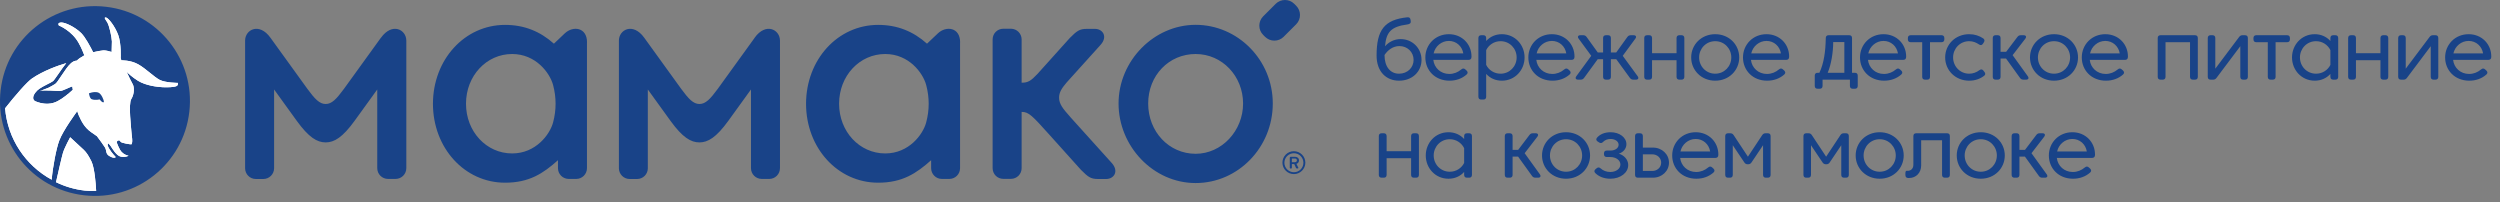 <?xml version="1.0" encoding="UTF-8"?> <svg xmlns="http://www.w3.org/2000/svg" width="408" height="33" viewBox="0 0 408 33" fill="none"><rect x="0" y="0" width="408" height="33" fill="#808080" stroke="none"/><path d="M15.503 31.442C23.769 31.442 30.47 24.751 30.47 16.498C30.47 8.244 23.769 1.553 15.503 1.553C7.236 1.553 0.535 8.244 0.535 16.498C0.535 24.751 7.236 31.442 15.503 31.442Z" fill="white"></path><path d="M17.277 1.104C8.776 0.121 1.068 6.214 0.104 14.723C-0.881 23.233 5.222 30.908 13.723 31.87C22.245 32.854 29.932 26.739 30.896 18.251C31.881 9.763 25.778 2.066 17.277 1.104ZM13.83 31.101C12.16 30.908 10.575 30.438 9.14 29.732C9.504 28.129 10.104 25.499 10.275 24.943C10.532 24.088 11.453 22.399 11.453 22.399C13.808 24.665 13.915 24.366 14.9 26.29C15.479 27.423 15.65 30.481 15.65 30.481C15.65 30.481 15.671 30.759 15.693 31.165C15.072 31.186 14.451 31.165 13.83 31.101ZM28.776 14.061C28.39 14.232 27.384 14.274 26.527 14.232C25.671 14.189 23.808 13.975 22.523 13.184C21.56 12.585 20.917 11.965 20.66 11.709C21.046 12.543 21.474 13.441 21.624 13.676C21.967 14.21 21.924 15.365 21.431 16.156C20.917 16.947 21.431 21.031 21.453 21.565C21.474 22.1 21.731 23.169 21.453 23.553C21.431 23.596 19.74 23.361 19.654 23.105C19.611 22.933 19.419 22.869 19.269 22.933C19.097 22.998 19.033 23.169 19.076 23.318C19.119 23.425 19.461 24.366 19.825 24.772C20.125 25.114 20.618 25.371 20.982 25.414C20.875 25.499 19.868 25.884 19.183 25.285C18.455 24.644 18.219 23.938 17.791 23.511C17.748 23.468 17.706 23.447 17.684 23.404C17.406 23.575 17.706 24.067 17.855 24.323C18.219 24.943 18.883 25.627 18.883 25.627C18.883 25.627 18.733 25.948 17.941 25.52C17.149 25.114 17.47 24.58 17.106 24.024C16.828 23.575 16.292 22.869 15.821 22.228C15.5 21.993 15.157 21.758 14.9 21.587C13.701 20.753 13.252 19.684 12.823 18.764C12.759 18.593 12.674 18.358 12.588 18.102L12.481 18.315C12.481 18.315 10.297 21.266 9.676 22.933C9.183 24.216 8.605 27.274 8.434 29.326C4.151 26.996 1.239 22.634 0.832 17.674C2.46 15.6 4.43 13.334 5.265 12.778C7.085 11.559 9.312 10.747 10.811 10.298C10.404 10.789 9.976 11.431 9.569 12.008C9.205 12.521 8.819 13.098 8.669 13.227C8.477 13.376 8.048 13.59 7.663 13.783C7.213 14.018 6.742 14.253 6.421 14.488C5.971 14.787 5.372 15.472 5.415 16.028C5.436 16.241 5.565 16.434 5.757 16.519C6.143 16.69 6.935 16.968 7.856 16.926C8.412 16.904 8.948 16.755 9.419 16.498C10.275 16.049 11.175 15.301 11.881 14.659C11.838 14.403 11.86 14.574 11.796 14.103C11.282 14.253 10.318 14.787 9.911 14.83C9.29 14.916 7.278 14.595 6.485 14.873C6.55 14.852 7.856 14.339 7.92 14.317C8.348 14.082 8.776 13.868 9.012 13.697C9.248 13.526 9.547 13.077 10.04 12.329C10.511 11.623 11.11 10.725 11.582 10.319C11.86 10.062 12.181 9.913 12.545 9.891C12.823 9.592 13.102 9.421 13.573 9.143C13.637 9.1 13.701 9.058 13.766 9.036C13.594 8.609 13.337 7.903 12.845 7.026C11.731 4.995 9.612 4.162 9.612 4.162C9.612 4.162 9.269 3.713 9.976 3.67C10.661 3.648 12.245 4.418 13.23 5.38C13.915 6.043 14.751 7.625 15.2 8.523C15.821 8.373 16.421 8.267 16.849 8.224C17.213 8.202 17.748 8.331 18.219 8.48C18.241 7.989 18.262 7.155 18.262 6.77C18.241 6.064 17.834 4.162 17.491 3.627C17.149 3.092 16.913 2.815 17.299 2.857C17.684 2.921 18.755 4.268 19.29 5.701C19.825 7.155 19.697 9.464 19.697 9.464L19.804 9.849C19.804 9.849 21.281 9.785 22.545 10.49C23.808 11.196 25.114 12.543 26.056 13.034C27.02 13.526 29.011 13.526 29.011 13.526C29.011 13.526 29.161 13.89 28.776 14.061Z" fill="#1B4489"></path><path d="M28.776 14.061C28.39 14.232 27.384 14.274 26.527 14.232C25.671 14.189 23.808 13.975 22.523 13.184C21.56 12.585 20.917 11.965 20.66 11.709C21.046 12.543 21.474 13.441 21.624 13.676C21.967 14.21 21.924 15.365 21.431 16.156C20.917 16.947 21.431 21.031 21.453 21.565C21.474 22.1 21.731 23.169 21.453 23.553C21.431 23.596 19.74 23.361 19.654 23.105C19.611 22.933 19.419 22.869 19.269 22.933C19.097 22.998 19.033 23.169 19.076 23.318C19.119 23.425 19.461 24.366 19.825 24.772C20.125 25.114 20.618 25.371 20.982 25.414C20.875 25.499 19.868 25.884 19.183 25.285C18.455 24.644 18.219 23.938 17.791 23.511C17.748 23.468 17.706 23.447 17.684 23.404C17.406 23.575 17.706 24.067 17.855 24.323C18.219 24.943 18.883 25.627 18.883 25.627C18.883 25.627 18.733 25.948 17.941 25.52C17.149 25.114 17.47 24.58 17.106 24.024C16.828 23.575 16.292 22.869 15.821 22.228C15.5 21.993 15.157 21.758 14.9 21.587C13.701 20.753 13.252 19.684 12.823 18.764C12.759 18.593 12.674 18.358 12.588 18.102L12.481 18.315C12.481 18.315 10.297 21.266 9.676 22.933C9.183 24.216 8.605 27.274 8.434 29.326C4.151 26.996 1.239 22.634 0.832 17.674C2.46 15.6 4.43 13.334 5.265 12.778C7.085 11.559 9.312 10.747 10.811 10.298C10.404 10.789 9.976 11.431 9.569 12.008C9.205 12.521 8.819 13.098 8.669 13.227C8.477 13.376 8.048 13.59 7.663 13.783C7.213 14.018 6.742 14.253 6.421 14.488C5.971 14.787 5.372 15.472 5.415 16.028C5.436 16.241 5.565 16.434 5.757 16.519C6.143 16.69 6.935 16.968 7.856 16.926C8.412 16.904 8.948 16.755 9.419 16.498C10.275 16.049 11.175 15.301 11.881 14.659C11.838 14.403 11.86 14.574 11.796 14.103C11.282 14.253 10.318 14.787 9.911 14.83C9.29 14.916 7.278 14.595 6.485 14.873C6.55 14.852 7.856 14.339 7.92 14.317C8.348 14.082 8.776 13.868 9.012 13.697C9.248 13.526 9.547 13.077 10.04 12.329C10.511 11.623 11.11 10.725 11.582 10.319C11.86 10.062 12.181 9.913 12.545 9.891C12.823 9.592 13.102 9.421 13.573 9.143C13.637 9.1 13.701 9.058 13.766 9.036C13.594 8.609 13.337 7.903 12.845 7.026C11.731 4.995 9.612 4.162 9.612 4.162C9.612 4.162 9.269 3.713 9.976 3.67C10.661 3.648 12.245 4.418 13.23 5.38C13.915 6.043 14.751 7.625 15.2 8.523C15.821 8.373 16.421 8.267 16.849 8.224C17.213 8.202 17.748 8.331 18.219 8.48C18.241 7.989 18.262 7.155 18.262 6.77C18.241 6.064 17.834 4.162 17.491 3.627C17.149 3.092 16.913 2.815 17.299 2.857C17.684 2.921 18.755 4.268 19.29 5.701C19.825 7.155 19.697 9.464 19.697 9.464L19.804 9.849C19.804 9.849 21.281 9.785 22.545 10.49C23.808 11.196 25.114 12.543 26.056 13.034C27.02 13.526 29.011 13.526 29.011 13.526C29.011 13.526 29.161 13.89 28.776 14.061Z" fill="white"></path><path d="M13.83 31.101C12.16 30.908 10.575 30.438 9.14 29.732C9.504 28.129 10.104 25.499 10.275 24.943C10.532 24.088 11.453 22.399 11.453 22.399C13.808 24.665 13.915 24.366 14.9 26.29C15.479 27.423 15.65 30.481 15.65 30.481C15.65 30.481 15.671 30.759 15.693 31.165C15.072 31.186 14.451 31.165 13.83 31.101Z" fill="white"></path><path d="M15.993 15.086C15.287 14.894 14.516 15.236 14.516 15.236C14.516 15.236 14.623 16.091 14.987 16.198C15.608 16.412 16.25 16.219 16.25 16.219C16.25 16.219 16.486 16.497 16.593 16.583C16.721 16.69 16.935 16.775 16.957 16.604C16.978 16.433 16.571 15.257 15.993 15.086Z" fill="#1B468E"></path><path d="M211.163 24.677C212.19 24.677 213.034 25.52 213.034 26.546C213.034 27.571 212.19 28.414 211.163 28.414C210.137 28.414 209.293 27.583 209.293 26.546C209.293 25.509 210.126 24.677 211.163 24.677ZM211.163 28.107C212.03 28.107 212.715 27.412 212.715 26.557C212.715 25.702 212.018 25.007 211.163 25.007C210.308 25.007 209.612 25.702 209.612 26.557C209.612 27.412 210.308 28.107 211.163 28.107ZM210.513 25.691C210.513 25.691 210.559 25.588 210.616 25.588H211.357C211.677 25.588 211.996 25.782 211.996 26.17C211.996 26.557 211.722 26.705 211.574 26.739C211.677 26.944 211.779 27.149 211.882 27.355C211.916 27.412 211.871 27.491 211.79 27.491H211.608C211.608 27.491 211.528 27.446 211.517 27.423L211.22 26.773H210.833V27.4C210.833 27.4 210.787 27.503 210.73 27.503H210.593C210.593 27.503 210.491 27.457 210.491 27.4V25.691H210.513ZM211.346 26.466C211.539 26.466 211.654 26.329 211.654 26.17C211.654 25.987 211.539 25.873 211.346 25.873H210.833V26.466H211.346Z" fill="#194388"></path><path d="M195.127 4.051C188.307 4.051 182.548 9.931 182.548 16.893C182.548 23.856 188.193 29.873 195.127 29.873C202.061 29.873 207.718 24.05 207.718 16.893C207.718 9.737 201.958 4.051 195.127 4.051ZM195.127 25.098C190.782 25.098 187.383 21.497 187.383 16.893C187.383 12.29 190.782 8.814 195.127 8.814C199.472 8.814 202.871 12.438 202.871 16.893C202.871 21.349 199.392 25.098 195.127 25.098ZM156.693 6.923C156.693 4.416 154.39 4.199 153.078 5.43C152.496 5.977 151.858 6.581 151.287 7.128C149.041 5.122 146.452 4.062 143.315 4.062C136.724 4.062 131.557 9.714 131.546 16.939C131.557 24.164 136.724 29.816 143.315 29.816C147.273 29.816 149.554 28.289 151.96 26.146V27.445C151.96 28.414 152.747 29.2 153.705 29.2H154.937C155.906 29.2 156.682 28.414 156.682 27.445C156.682 3.493 156.682 8.119 156.682 6.911M151.15 19.993C150.626 21.942 148.345 25.041 144.467 25.041C140.293 25.041 136.94 21.497 136.94 16.928C136.94 12.358 140.293 8.814 144.467 8.814C148.345 8.814 150.626 11.914 151.15 13.862C151.424 14.877 151.561 15.914 151.561 16.928C151.561 17.942 151.424 18.979 151.15 19.993ZM95.804 6.923C95.804 4.416 93.499 4.199 92.188 5.43C91.606 5.977 90.968 6.581 90.398 7.128C88.151 5.122 85.562 4.062 82.426 4.062C75.834 4.062 70.668 9.714 70.656 16.939C70.668 24.164 75.834 29.816 82.426 29.816C86.383 29.816 88.664 28.289 91.059 26.146V27.445C91.059 28.414 91.846 29.2 92.815 29.2H94.047C95.017 29.2 95.792 28.414 95.792 27.445C95.792 3.493 95.792 8.119 95.792 6.911M90.261 19.993C89.736 21.942 87.455 25.041 83.578 25.041C79.403 25.041 76.051 21.497 76.051 16.928C76.051 12.358 79.403 8.814 83.578 8.814C87.455 8.814 89.736 11.914 90.261 13.862C90.534 14.877 90.671 15.914 90.671 16.928C90.671 17.942 90.534 18.979 90.261 19.993ZM123.175 6.148C122.331 7.321 117.564 13.919 117.13 14.512C115.921 16.153 115.157 16.973 114.153 16.973C113.15 16.973 112.386 16.153 111.177 14.512C109.193 11.766 106.216 7.641 105.132 6.148C103.296 3.607 101.004 4.837 101.004 6.626V27.457C101.004 28.425 101.791 29.212 102.749 29.212H103.98C104.95 29.212 105.725 28.425 105.725 27.457V14.603L109.432 19.731C111.382 22.42 112.74 23.241 114.142 23.241C115.545 23.241 116.902 22.42 118.852 19.731L122.559 14.603V27.445C122.559 28.414 123.346 29.2 124.315 29.2H125.547C126.516 29.2 127.292 28.414 127.292 27.445V6.626C127.292 4.837 124.999 3.607 123.163 6.148M62.171 6.148C61.088 7.641 58.111 11.766 56.126 14.512C54.917 16.153 54.154 16.973 53.15 16.973C52.146 16.973 51.382 16.153 50.173 14.512C48.189 11.766 45.212 7.641 44.129 6.148C42.293 3.607 40 4.837 40 6.626V27.457C40 28.425 40.787 29.212 41.745 29.212H42.977C43.946 29.212 44.733 28.425 44.733 27.457V14.603L48.44 19.731C50.39 22.42 51.747 23.241 53.15 23.241C54.552 23.241 55.91 22.42 57.86 19.731L61.567 14.603V27.445C61.567 28.414 62.354 29.2 63.323 29.2H64.554C65.524 29.2 66.311 28.414 66.311 27.445V6.626C66.311 4.837 64.018 3.607 62.182 6.148M211.527 0.929L211.231 0.632C210.387 -0.211 209.029 -0.211 208.185 0.632L206.155 2.661C205.311 3.504 205.311 4.872 206.155 5.703L206.452 6C207.296 6.843 208.664 6.843 209.497 6L211.527 3.971C212.371 3.128 212.371 1.772 211.527 0.929ZM174.656 19.07C173.447 17.725 172.842 16.962 172.842 15.936C172.842 15.093 173.253 14.421 174.074 13.463L179.605 7.333C180.849 5.954 179.948 4.712 178.704 4.712H177.347C176.172 4.712 175.739 5.054 174.587 6.205L169.318 12.062C168.223 13.224 167.756 13.498 166.729 13.498V6.433C166.729 5.464 165.942 4.689 164.984 4.689H163.741C162.772 4.689 161.996 5.464 161.996 6.433V27.445C161.996 28.414 162.772 29.189 163.741 29.189H164.984C165.954 29.189 166.729 28.414 166.729 27.445V18.261C167.893 18.261 168.429 18.842 171.291 22.021L176.412 27.719C177.563 28.87 177.997 29.212 179.172 29.212H180.529C181.783 29.212 182.673 27.97 181.43 26.591L174.656 19.081V19.07Z" fill="#194388"></path><path d="M231.567 28.538V22.21C231.567 21.909 231.399 21.748 231.105 21.748H230.755C230.454 21.748 230.293 21.916 230.293 22.21V24.681H226.296V22.21C226.296 21.909 226.128 21.748 225.834 21.748H225.484C225.183 21.748 225.022 21.916 225.022 22.21V28.538C225.022 28.839 225.19 29 225.484 29H225.834C226.135 29 226.296 28.832 226.296 28.538V25.822H230.293V28.538C230.293 28.839 230.461 29 230.755 29H231.105C231.406 29 231.567 28.832 231.567 28.538ZM236.604 28.027C235.12 28.027 233.979 26.837 233.979 25.374C233.979 23.911 235.12 22.721 236.604 22.721C237.64 22.721 238.522 23.316 238.949 24.177V26.592C238.522 27.446 237.64 28.027 236.604 28.027ZM236.394 21.58C234.238 21.58 232.684 23.323 232.684 25.374C232.684 27.425 234.238 29.168 236.394 29.168C237.402 29.168 238.298 28.783 238.949 28.062V28.538C238.949 28.839 239.117 29 239.411 29H239.761C240.062 29 240.223 28.832 240.223 28.538V22.21C240.223 21.909 240.055 21.748 239.761 21.748H239.411C239.11 21.748 238.949 21.909 238.949 22.21V22.686C238.298 21.972 237.402 21.58 236.394 21.58ZM247.752 25.556L250.027 28.713C250.167 28.909 250.342 29 250.587 29H251.014C251.399 29 251.525 28.748 251.301 28.44L248.823 25.003L250.895 22.315C251.133 22 251 21.748 250.615 21.748H250.167C249.922 21.748 249.754 21.832 249.607 22.028L247.766 24.457H246.856V22.21C246.856 21.909 246.688 21.748 246.394 21.748H246.044C245.743 21.748 245.582 21.916 245.582 22.21V28.538C245.582 28.839 245.75 29 246.044 29H246.394C246.695 29 246.856 28.839 246.856 28.538V25.556H247.752ZM255.578 28.027C254.094 28.027 252.953 26.837 252.953 25.374C252.953 23.911 254.094 22.721 255.578 22.721C257.062 22.721 258.203 23.911 258.203 25.374C258.203 26.837 257.062 28.027 255.578 28.027ZM255.578 21.58C253.317 21.58 251.658 23.281 251.658 25.374C251.658 27.467 253.317 29.168 255.578 29.168C257.839 29.168 259.498 27.467 259.498 25.374C259.498 23.281 257.839 21.58 255.578 21.58ZM264.451 26.851C264.451 27.53 263.737 28.069 262.806 28.069C262.169 28.069 261.637 27.852 261.231 27.488C261.007 27.292 260.804 27.264 260.58 27.453L260.405 27.593C260.174 27.789 260.132 28.02 260.342 28.237C260.923 28.818 261.77 29.168 262.806 29.168C264.451 29.168 265.725 28.195 265.725 26.935C265.725 26.018 264.997 25.304 264.192 25.08C264.976 24.828 265.431 24.205 265.431 23.533C265.431 22.434 264.311 21.58 262.848 21.58C261.875 21.58 261.105 21.909 260.622 22.483C260.426 22.721 260.503 22.952 260.762 23.113L261.007 23.267C261.252 23.421 261.441 23.358 261.644 23.141C261.938 22.847 262.358 22.679 262.848 22.679C263.597 22.679 264.157 23.092 264.157 23.624C264.157 24.163 263.597 24.569 262.848 24.569H262.232C261.931 24.569 261.77 24.73 261.77 25.031V25.164C261.77 25.465 261.931 25.626 262.232 25.626H262.806C263.737 25.626 264.451 26.165 264.451 26.851ZM267.302 29H269.752C271.236 29 272.377 27.915 272.377 26.543C272.377 25.178 271.236 24.086 269.752 24.086H268.114V22.21C268.114 21.909 267.946 21.748 267.652 21.748H267.302C267.001 21.748 266.84 21.916 266.84 22.21V28.538C266.84 28.839 267.008 29 267.302 29ZM271.103 26.543C271.103 27.32 270.459 27.901 269.647 27.901H268.114V25.185H269.647C270.459 25.185 271.103 25.773 271.103 26.543ZM274.204 25.773H279.944C280.224 25.773 280.413 25.633 280.427 25.346C280.434 25.304 280.434 25.255 280.434 25.213C280.434 23.218 278.901 21.58 276.738 21.58C274.533 21.58 272.902 23.274 272.902 25.374C272.902 27.474 274.484 29.168 276.843 29.168C277.935 29.168 278.901 28.811 279.636 28.16C279.867 27.957 279.853 27.719 279.629 27.509L279.426 27.327C279.209 27.131 278.999 27.138 278.775 27.327C278.222 27.796 277.543 28.069 276.808 28.069C275.408 28.069 274.344 27.068 274.204 25.773ZM276.738 22.679C277.963 22.679 278.901 23.547 279.097 24.716H274.253C274.505 23.561 275.527 22.679 276.738 22.679ZM285.261 25.57L282.93 22.049C282.79 21.839 282.622 21.748 282.377 21.748H282.02C281.719 21.748 281.558 21.916 281.558 22.21V28.538C281.558 28.839 281.719 29 282.02 29H282.328C282.629 29 282.79 28.839 282.79 28.538V23.701L284.68 26.515C284.82 26.718 284.988 26.809 285.233 26.809H285.289C285.534 26.809 285.702 26.718 285.842 26.515L287.732 23.701V28.538C287.732 28.839 287.893 29 288.194 29H288.502C288.803 29 288.964 28.832 288.964 28.538V22.21C288.964 21.909 288.803 21.748 288.502 21.748H288.145C287.9 21.748 287.732 21.839 287.592 22.049L285.261 25.57ZM298.025 25.57L295.694 22.049C295.554 21.839 295.386 21.748 295.141 21.748H294.784C294.483 21.748 294.322 21.916 294.322 22.21V28.538C294.322 28.839 294.483 29 294.784 29H295.092C295.393 29 295.554 28.839 295.554 28.538V23.701L297.444 26.515C297.584 26.718 297.752 26.809 297.997 26.809H298.053C298.298 26.809 298.466 26.718 298.606 26.515L300.496 23.701V28.538C300.496 28.839 300.657 29 300.958 29H301.266C301.567 29 301.728 28.832 301.728 28.538V22.21C301.728 21.909 301.567 21.748 301.266 21.748H300.909C300.664 21.748 300.496 21.839 300.356 22.049L298.025 25.57ZM306.765 28.027C305.281 28.027 304.14 26.837 304.14 25.374C304.14 23.911 305.281 22.721 306.765 22.721C308.249 22.721 309.39 23.911 309.39 25.374C309.39 26.837 308.249 28.027 306.765 28.027ZM306.765 21.58C304.504 21.58 302.845 23.281 302.845 25.374C302.845 27.467 304.504 29.168 306.765 29.168C309.026 29.168 310.685 27.467 310.685 25.374C310.685 23.281 309.026 21.58 306.765 21.58ZM312.261 22.21V26.907C312.261 27.502 311.869 27.88 311.33 27.88H311.141C311.022 27.88 310.959 28.041 310.959 28.342V28.566C310.959 28.853 311.106 29.035 311.393 29.049H311.575C312.716 29.049 313.535 28.174 313.535 27.005V22.889H316.944V28.538C316.944 28.839 317.112 29 317.406 29H317.756C318.057 29 318.218 28.832 318.218 28.538V22.21C318.218 21.909 318.057 21.748 317.756 21.748H312.723C312.422 21.748 312.261 21.916 312.261 22.21ZM323.261 28.027C321.777 28.027 320.636 26.837 320.636 25.374C320.636 23.911 321.777 22.721 323.261 22.721C324.745 22.721 325.886 23.911 325.886 25.374C325.886 26.837 324.745 28.027 323.261 28.027ZM323.261 21.58C321 21.58 319.341 23.281 319.341 25.374C319.341 27.467 321 29.168 323.261 29.168C325.522 29.168 327.181 27.467 327.181 25.374C327.181 23.281 325.522 21.58 323.261 21.58ZM330.468 25.556L332.743 28.713C332.883 28.909 333.058 29 333.303 29H333.73C334.115 29 334.241 28.748 334.017 28.44L331.539 25.003L333.611 22.315C333.849 22 333.716 21.748 333.331 21.748H332.883C332.638 21.748 332.47 21.832 332.323 22.028L330.482 24.457H329.572V22.21C329.572 21.909 329.404 21.748 329.11 21.748H328.76C328.459 21.748 328.298 21.916 328.298 22.21V28.538C328.298 28.839 328.466 29 328.76 29H329.11C329.411 29 329.572 28.839 329.572 28.538V25.556H330.468ZM335.676 25.773H341.416C341.696 25.773 341.885 25.633 341.899 25.346C341.906 25.304 341.906 25.255 341.906 25.213C341.906 23.218 340.373 21.58 338.21 21.58C336.005 21.58 334.374 23.274 334.374 25.374C334.374 27.474 335.956 29.168 338.315 29.168C339.407 29.168 340.373 28.811 341.108 28.16C341.339 27.957 341.325 27.719 341.101 27.509L340.898 27.327C340.681 27.131 340.471 27.138 340.247 27.327C339.694 27.796 339.015 28.069 338.28 28.069C336.88 28.069 335.816 27.068 335.676 25.773ZM338.21 22.679C339.435 22.679 340.373 23.547 340.569 24.716H335.725C335.977 23.561 336.999 22.679 338.21 22.679Z" fill="#194388"></path><path d="M226.037 7.554C226.226 5.314 226.94 4.348 229.677 3.991C230.083 3.935 230.286 3.76 230.237 3.452L230.202 3.221C230.153 2.927 229.978 2.787 229.677 2.822C225.946 3.214 224.658 4.859 224.658 9.066C224.658 11.691 226.226 13.168 228.326 13.168C230.461 13.168 231.994 11.712 231.994 9.773C231.994 7.869 230.496 6.378 228.585 6.378C227.535 6.378 226.625 6.868 226.037 7.554ZM225.953 8.975C226.513 8.142 227.346 7.519 228.396 7.519C229.684 7.519 230.699 8.499 230.699 9.773C230.699 11.047 229.684 12.027 228.326 12.027C226.891 12.027 225.953 10.886 225.953 8.975ZM233.918 9.773H239.658C239.938 9.773 240.127 9.633 240.141 9.346C240.148 9.304 240.148 9.255 240.148 9.213C240.148 7.218 238.615 5.58 236.452 5.58C234.247 5.58 232.616 7.274 232.616 9.374C232.616 11.474 234.198 13.168 236.557 13.168C237.649 13.168 238.615 12.811 239.35 12.16C239.581 11.957 239.567 11.719 239.343 11.509L239.14 11.327C238.923 11.131 238.713 11.138 238.489 11.327C237.936 11.796 237.257 12.069 236.522 12.069C235.122 12.069 234.058 11.068 233.918 9.773ZM236.452 6.679C237.677 6.679 238.615 7.547 238.811 8.716H233.967C234.219 7.561 235.241 6.679 236.452 6.679ZM244.891 12.027C243.855 12.027 242.973 11.446 242.546 10.592V8.177C242.973 7.316 243.855 6.721 244.891 6.721C246.375 6.721 247.516 7.911 247.516 9.374C247.516 10.837 246.375 12.027 244.891 12.027ZM245.101 5.58C244.093 5.58 243.197 5.972 242.546 6.686V6.21C242.546 5.909 242.378 5.748 242.084 5.748H241.734C241.433 5.748 241.272 5.909 241.272 6.21V15.786C241.272 16.087 241.44 16.248 241.734 16.248H242.084C242.385 16.248 242.546 16.087 242.546 15.786V12.062C243.197 12.783 244.093 13.168 245.101 13.168C247.257 13.168 248.811 11.425 248.811 9.374C248.811 7.323 247.257 5.58 245.101 5.58ZM250.728 9.773H256.468C256.748 9.773 256.937 9.633 256.951 9.346C256.958 9.304 256.958 9.255 256.958 9.213C256.958 7.218 255.425 5.58 253.262 5.58C251.057 5.58 249.426 7.274 249.426 9.374C249.426 11.474 251.008 13.168 253.367 13.168C254.459 13.168 255.425 12.811 256.16 12.16C256.391 11.957 256.377 11.719 256.153 11.509L255.95 11.327C255.733 11.131 255.523 11.138 255.299 11.327C254.746 11.796 254.067 12.069 253.332 12.069C251.932 12.069 250.868 11.068 250.728 9.773ZM253.262 6.679C254.487 6.679 255.425 7.547 255.621 8.716H250.777C251.029 7.561 252.051 6.679 253.262 6.679ZM263.773 9.661L265.999 12.713C266.146 12.909 266.314 13 266.559 13H266.979C267.364 13 267.49 12.748 267.266 12.44L264.83 9.108L266.888 6.308C267.119 6 266.986 5.748 266.601 5.748H266.146C265.901 5.748 265.726 5.839 265.586 6.035L263.766 8.562H262.898V6.21C262.898 5.909 262.73 5.748 262.436 5.748H262.086C261.785 5.748 261.624 5.916 261.624 6.21V8.562H260.756L258.936 6.035C258.796 5.839 258.621 5.748 258.376 5.748H257.921C257.536 5.748 257.403 6 257.634 6.308L259.692 9.108L257.256 12.44C257.032 12.748 257.158 13 257.543 13H257.963C258.208 13 258.376 12.909 258.523 12.713L260.749 9.661H261.624V12.538C261.624 12.839 261.792 13 262.086 13H262.436C262.737 13 262.898 12.832 262.898 12.538V9.661H263.773ZM274.885 12.538V6.21C274.885 5.909 274.717 5.748 274.423 5.748H274.073C273.772 5.748 273.611 5.916 273.611 6.21V8.681H269.614V6.21C269.614 5.909 269.446 5.748 269.152 5.748H268.802C268.501 5.748 268.34 5.916 268.34 6.21V12.538C268.34 12.839 268.508 13 268.802 13H269.152C269.453 13 269.614 12.832 269.614 12.538V9.822H273.611V12.538C273.611 12.839 273.779 13 274.073 13H274.423C274.724 13 274.885 12.832 274.885 12.538ZM279.922 12.027C278.438 12.027 277.297 10.837 277.297 9.374C277.297 7.911 278.438 6.721 279.922 6.721C281.406 6.721 282.547 7.911 282.547 9.374C282.547 10.837 281.406 12.027 279.922 12.027ZM279.922 5.58C277.661 5.58 276.002 7.281 276.002 9.374C276.002 11.467 277.661 13.168 279.922 13.168C282.183 13.168 283.842 11.467 283.842 9.374C283.842 7.281 282.183 5.58 279.922 5.58ZM285.757 9.773H291.497C291.777 9.773 291.966 9.633 291.98 9.346C291.987 9.304 291.987 9.255 291.987 9.213C291.987 7.218 290.454 5.58 288.291 5.58C286.086 5.58 284.455 7.274 284.455 9.374C284.455 11.474 286.037 13.168 288.396 13.168C289.488 13.168 290.454 12.811 291.189 12.16C291.42 11.957 291.406 11.719 291.182 11.509L290.979 11.327C290.762 11.131 290.552 11.138 290.328 11.327C289.775 11.796 289.096 12.069 288.361 12.069C286.961 12.069 285.897 11.068 285.757 9.773ZM288.291 6.679C289.516 6.679 290.454 7.547 290.65 8.716H285.806C286.058 7.561 287.08 6.679 288.291 6.679ZM303.182 14.022V12.342C303.182 12.041 303.021 11.88 302.72 11.88H302.251V6.21C302.251 5.909 302.09 5.748 301.789 5.748H298.429C298.135 5.748 297.967 5.909 297.967 6.21C297.932 8.401 297.659 10.333 296.924 11.88H296.63C296.329 11.88 296.168 12.041 296.168 12.342V14.022C296.168 14.323 296.336 14.484 296.63 14.484H296.98C297.281 14.484 297.442 14.316 297.442 14.022V13H301.908V14.022C301.908 14.323 302.076 14.484 302.37 14.484H302.72C303.021 14.484 303.182 14.316 303.182 14.022ZM300.998 11.88H298.282C298.87 10.473 299.178 8.499 299.178 6.868H300.998V11.88ZM304.854 9.773H310.594C310.874 9.773 311.063 9.633 311.077 9.346C311.084 9.304 311.084 9.255 311.084 9.213C311.084 7.218 309.551 5.58 307.388 5.58C305.183 5.58 303.552 7.274 303.552 9.374C303.552 11.474 305.134 13.168 307.493 13.168C308.585 13.168 309.551 12.811 310.286 12.16C310.517 11.957 310.503 11.719 310.279 11.509L310.076 11.327C309.859 11.131 309.649 11.138 309.425 11.327C308.872 11.796 308.193 12.069 307.458 12.069C306.058 12.069 304.994 11.068 304.854 9.773ZM307.388 6.679C308.613 6.679 309.551 7.547 309.747 8.716H304.903C305.155 7.561 306.177 6.679 307.388 6.679ZM311.827 6.889H313.703V12.538C313.703 12.839 313.871 13 314.165 13H314.515C314.816 13 314.977 12.839 314.977 12.538V6.889H316.853C317.154 6.889 317.315 6.721 317.315 6.427V6.21C317.315 5.909 317.147 5.748 316.853 5.748H311.827C311.526 5.748 311.365 5.916 311.365 6.21V6.427C311.365 6.728 311.533 6.889 311.827 6.889ZM321.371 13.168C322.33 13.168 323.177 12.867 323.835 12.349C324.045 12.181 324.038 11.964 323.856 11.733L323.688 11.516C323.499 11.285 323.282 11.271 323.037 11.453C322.561 11.81 321.994 12.027 321.371 12.027C319.887 12.027 318.746 10.837 318.746 9.374C318.746 7.911 319.887 6.721 321.371 6.721C321.973 6.721 322.505 6.931 322.967 7.246C323.219 7.421 323.443 7.4 323.611 7.141L323.765 6.91C323.926 6.665 323.898 6.434 323.66 6.266C323.023 5.839 322.253 5.58 321.371 5.58C319.11 5.58 317.451 7.281 317.451 9.374C317.451 11.467 319.11 13.168 321.371 13.168ZM327.388 9.556L329.663 12.713C329.803 12.909 329.978 13 330.223 13H330.65C331.035 13 331.161 12.748 330.937 12.44L328.459 9.003L330.531 6.315C330.769 6 330.636 5.748 330.251 5.748H329.803C329.558 5.748 329.39 5.832 329.243 6.028L327.402 8.457H326.492V6.21C326.492 5.909 326.324 5.748 326.03 5.748H325.68C325.379 5.748 325.218 5.916 325.218 6.21V12.538C325.218 12.839 325.386 13 325.68 13H326.03C326.331 13 326.492 12.839 326.492 12.538V9.556H327.388ZM335.214 12.027C333.73 12.027 332.589 10.837 332.589 9.374C332.589 7.911 333.73 6.721 335.214 6.721C336.698 6.721 337.839 7.911 337.839 9.374C337.839 10.837 336.698 12.027 335.214 12.027ZM335.214 5.58C332.953 5.58 331.294 7.281 331.294 9.374C331.294 11.467 332.953 13.168 335.214 13.168C337.475 13.168 339.134 11.467 339.134 9.374C339.134 7.281 337.475 5.58 335.214 5.58ZM341.049 9.773H346.789C347.069 9.773 347.258 9.633 347.272 9.346C347.279 9.304 347.279 9.255 347.279 9.213C347.279 7.218 345.746 5.58 343.583 5.58C341.378 5.58 339.747 7.274 339.747 9.374C339.747 11.474 341.329 13.168 343.688 13.168C344.78 13.168 345.746 12.811 346.481 12.16C346.712 11.957 346.698 11.719 346.474 11.509L346.271 11.327C346.054 11.131 345.844 11.138 345.62 11.327C345.067 11.796 344.388 12.069 343.653 12.069C342.253 12.069 341.189 11.068 341.049 9.773ZM343.583 6.679C344.808 6.679 345.746 7.547 345.942 8.716H341.098C341.35 7.561 342.372 6.679 343.583 6.679ZM358.685 12.538V6.21C358.685 5.909 358.517 5.748 358.223 5.748H352.602C352.301 5.748 352.14 5.916 352.14 6.21V12.538C352.14 12.839 352.308 13 352.602 13H352.952C353.253 13 353.414 12.839 353.414 12.538V6.889H357.411V12.538C357.411 12.839 357.579 13 357.873 13H358.223C358.524 13 358.685 12.832 358.685 12.538ZM366.851 12.538V6.21C366.851 5.909 366.69 5.748 366.389 5.748H365.99C365.745 5.748 365.577 5.832 365.43 6.028L361.538 11.208V6.21C361.538 5.909 361.377 5.748 361.076 5.748H360.768C360.467 5.748 360.306 5.916 360.306 6.21V12.538C360.306 12.839 360.467 13 360.768 13H361.167C361.412 13 361.58 12.916 361.727 12.72L365.619 7.54V12.538C365.619 12.839 365.78 13 366.081 13H366.389C366.69 13 366.851 12.832 366.851 12.538ZM368.227 6.889H370.103V12.538C370.103 12.839 370.271 13 370.565 13H370.915C371.216 13 371.377 12.839 371.377 12.538V6.889H373.253C373.554 6.889 373.715 6.721 373.715 6.427V6.21C373.715 5.909 373.547 5.748 373.253 5.748H368.227C367.926 5.748 367.765 5.916 367.765 6.21V6.427C367.765 6.728 367.933 6.889 368.227 6.889ZM377.976 12.027C376.492 12.027 375.351 10.837 375.351 9.374C375.351 7.911 376.492 6.721 377.976 6.721C379.012 6.721 379.894 7.316 380.321 8.177V10.592C379.894 11.446 379.012 12.027 377.976 12.027ZM377.766 5.58C375.61 5.58 374.056 7.323 374.056 9.374C374.056 11.425 375.61 13.168 377.766 13.168C378.774 13.168 379.67 12.783 380.321 12.062V12.538C380.321 12.839 380.489 13 380.783 13H381.133C381.434 13 381.595 12.832 381.595 12.538V6.21C381.595 5.909 381.427 5.748 381.133 5.748H380.783C380.482 5.748 380.321 5.909 380.321 6.21V6.686C379.67 5.972 378.774 5.58 377.766 5.58ZM389.763 12.538V6.21C389.763 5.909 389.595 5.748 389.301 5.748H388.951C388.65 5.748 388.489 5.916 388.489 6.21V8.681H384.492V6.21C384.492 5.909 384.324 5.748 384.03 5.748H383.68C383.379 5.748 383.218 5.916 383.218 6.21V12.538C383.218 12.839 383.386 13 383.68 13H384.03C384.331 13 384.492 12.832 384.492 12.538V9.822H388.489V12.538C388.489 12.839 388.657 13 388.951 13H389.301C389.602 13 389.763 12.832 389.763 12.538ZM397.929 12.538V6.21C397.929 5.909 397.768 5.748 397.467 5.748H397.068C396.823 5.748 396.655 5.832 396.508 6.028L392.616 11.208V6.21C392.616 5.909 392.455 5.748 392.154 5.748H391.846C391.545 5.748 391.384 5.916 391.384 6.21V12.538C391.384 12.839 391.545 13 391.846 13H392.245C392.49 13 392.658 12.916 392.805 12.72L396.697 7.54V12.538C396.697 12.839 396.858 13 397.159 13H397.467C397.768 13 397.929 12.832 397.929 12.538ZM400.347 9.773H406.087C406.367 9.773 406.556 9.633 406.57 9.346C406.577 9.304 406.577 9.255 406.577 9.213C406.577 7.218 405.044 5.58 402.881 5.58C400.676 5.58 399.045 7.274 399.045 9.374C399.045 11.474 400.627 13.168 402.986 13.168C404.078 13.168 405.044 12.811 405.779 12.16C406.01 11.957 405.996 11.719 405.772 11.509L405.569 11.327C405.352 11.131 405.142 11.138 404.918 11.327C404.365 11.796 403.686 12.069 402.951 12.069C401.551 12.069 400.487 11.068 400.347 9.773ZM402.881 6.679C404.106 6.679 405.044 7.547 405.24 8.716H400.396C400.648 7.561 401.67 6.679 402.881 6.679Z" fill="#194388"></path></svg> 